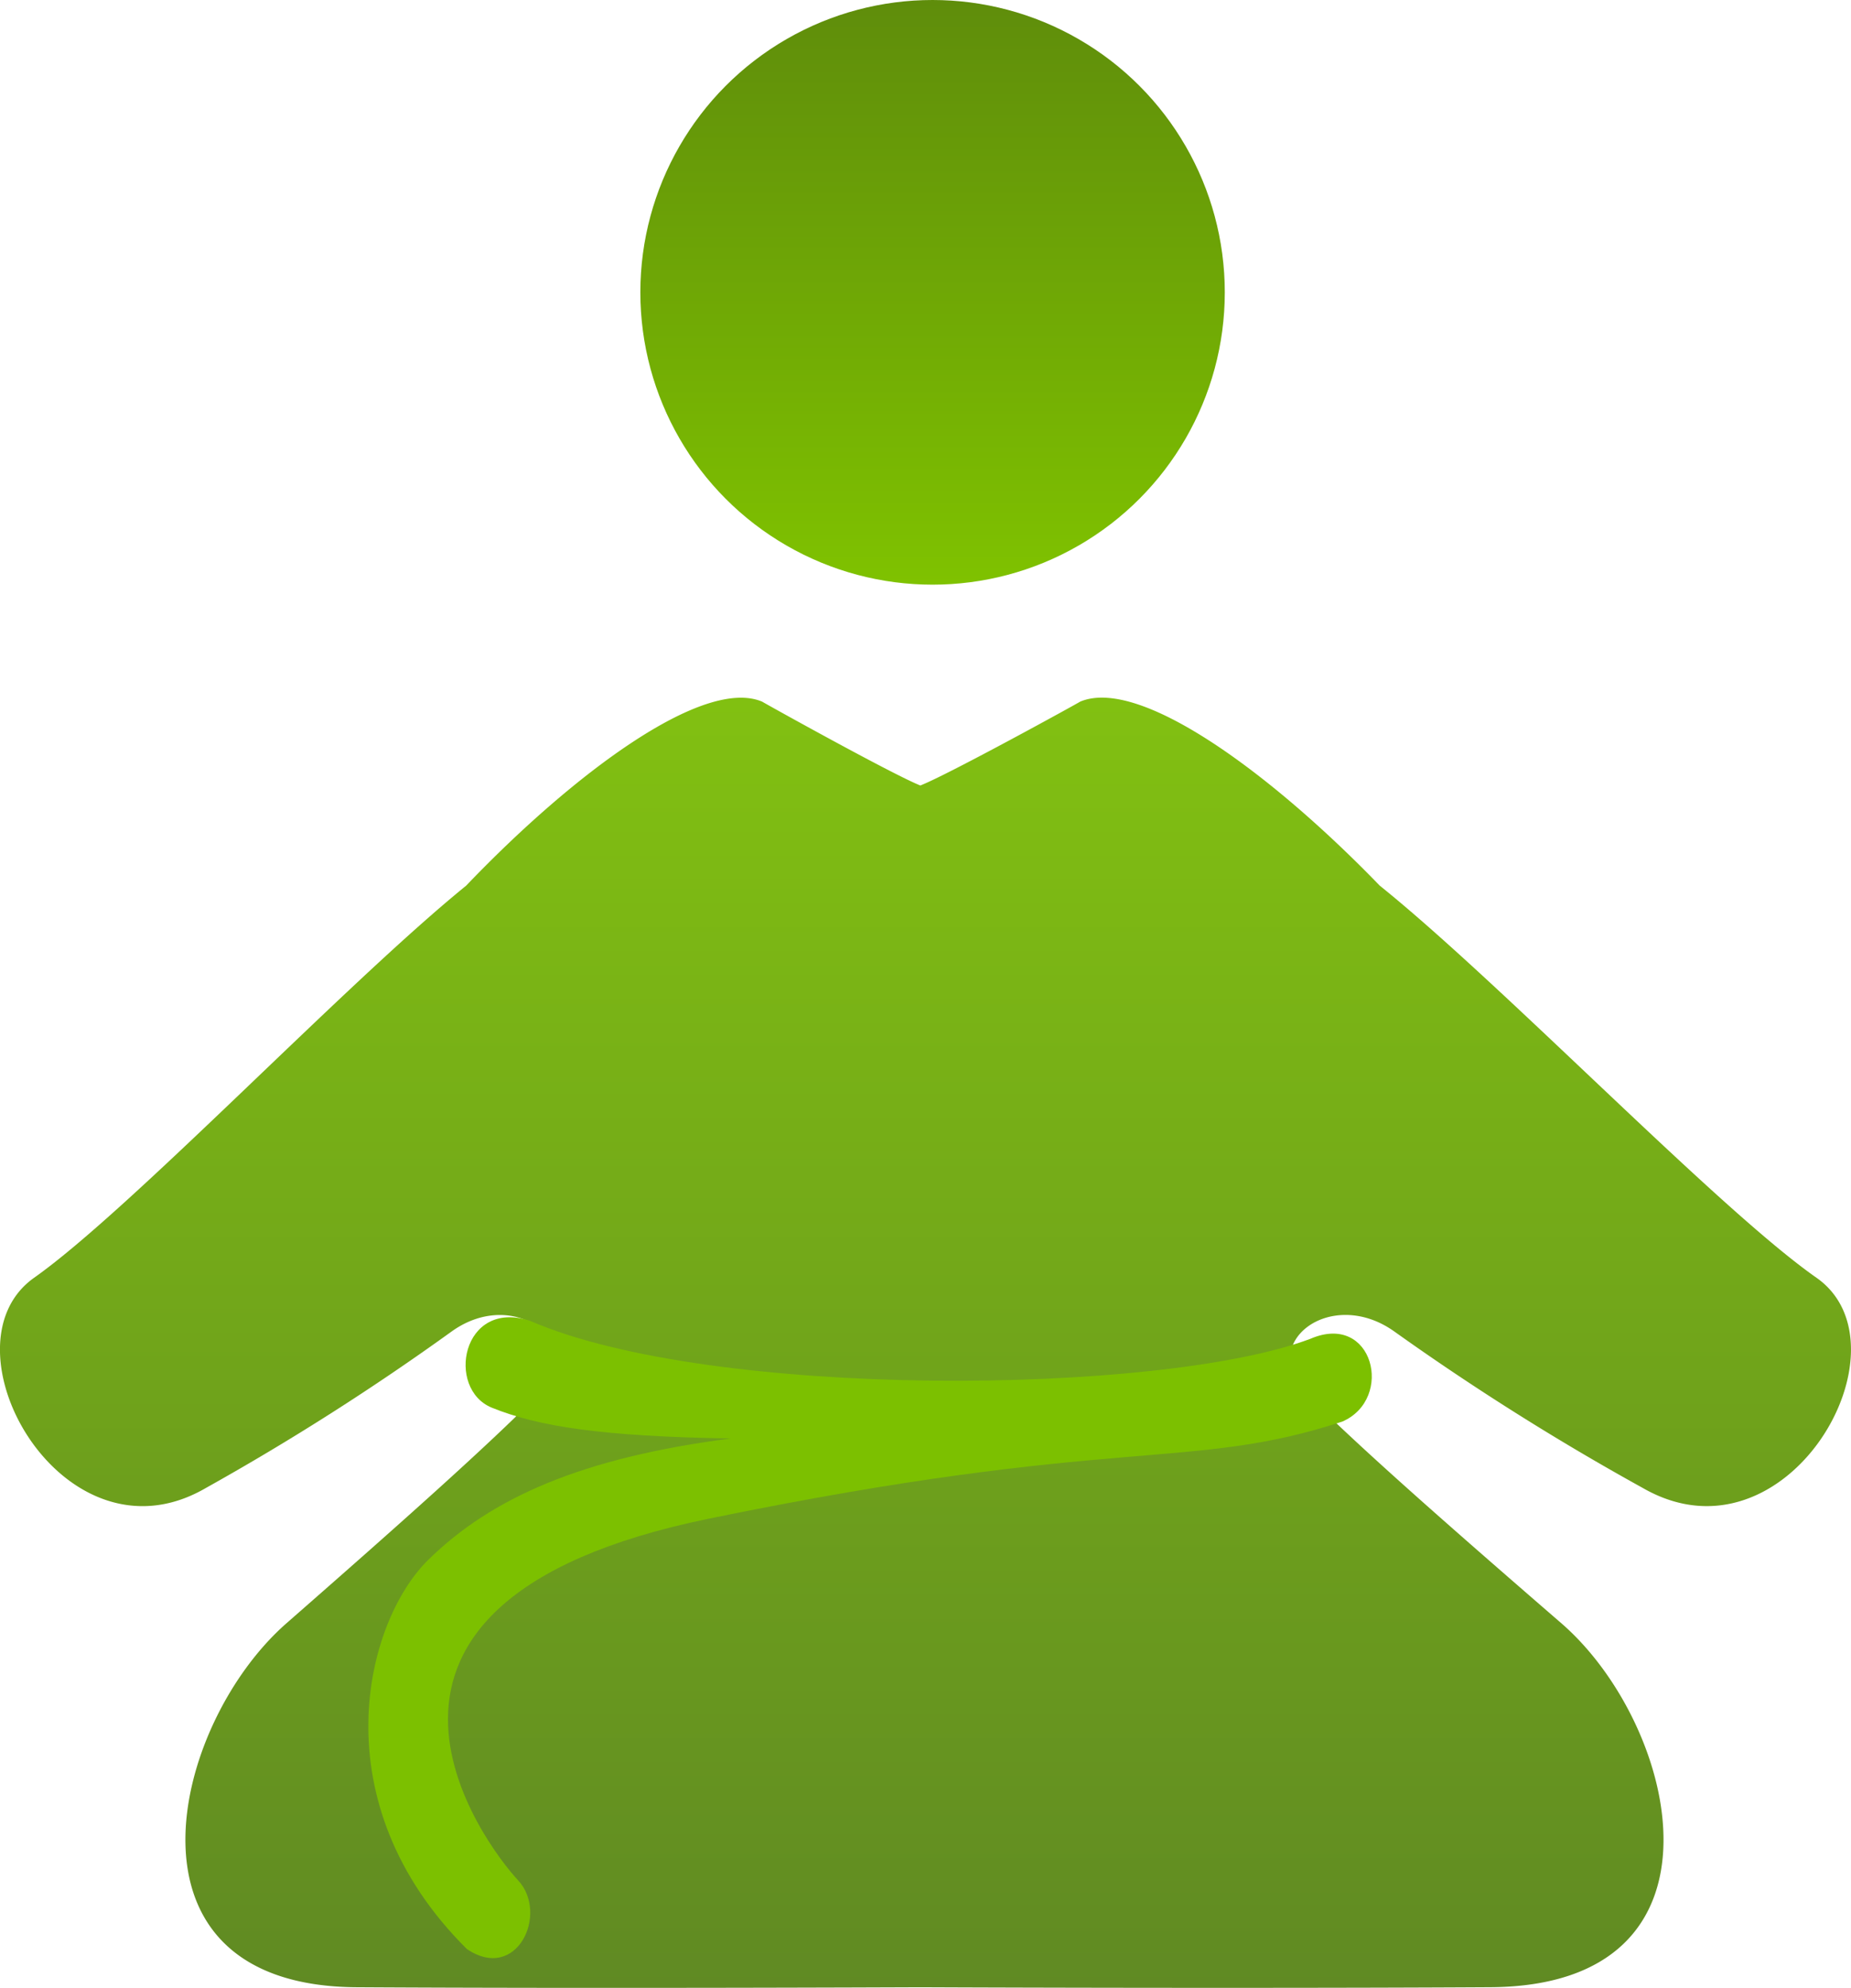 <svg id="Meditating_Icon" data-name="Meditating Icon" xmlns="http://www.w3.org/2000/svg" xmlns:xlink="http://www.w3.org/1999/xlink" width="95.014" height="102" viewBox="0 0 95.014 102">
  <defs>
    <linearGradient id="linear-gradient" x1="0.5" x2="0.5" y2="1" gradientUnits="objectBoundingBox">
      <stop offset="0" stop-color="#82c111"/>
      <stop offset="1" stop-color="#608a23"/>
    </linearGradient>
    <linearGradient id="linear-gradient-2" x1="0.5" x2="0.5" y2="1" gradientUnits="objectBoundingBox">
      <stop offset="0" stop-color="#5f8d0b"/>
      <stop offset="1" stop-color="#7fc200"/>
    </linearGradient>
  </defs>
  <path id="body" d="M47.244,66.167c-1.724.007-17.016.07-28.945,0-12.66-.076-9.559-13.455-3.585-18.684s10.331-9.113,12.91-11.727S26.441,30.2,23.2,32.507a129.794,129.794,0,0,1-12.631,8.042c-7.317,4.26-13.8-7.264-8.816-10.788S17.686,14.712,23.927,9.644c5.561-5.811,12.2-10.717,15.2-9.44.191.119,6.674,3.726,8.115,4.3C48.7,3.931,55.256.323,55.449.2c3.036-1.277,9.749,3.629,15.372,9.44C77.131,14.712,88.2,26.236,93.239,29.76s-1.516,15.048-8.915,10.788a131.468,131.468,0,0,1-12.771-8.042c-3.276-2.311-7.079.634-4.472,3.248s7.013,6.5,13.054,11.727,9.177,18.608-3.624,18.684c-4.267.025-8.959.033-13.319.033C55.226,66.2,48.37,66.172,47.244,66.167Z" transform="translate(0 35.801)" fill="url(#linear-gradient)"/>
  <path id="belt" d="M193.134,3879.415c2.57,1.744,4.227-1.819,2.627-3.53s-11.242-14.226,9.779-18.546,24.7-2.408,32.543-4.989c2.67-1.17,1.58-5.645-1.657-4.24-7.745,2.9-30.729,3.119-40.051-.928-3.5-1.146-4.334,3.5-1.948,4.462s5.632,1.471,12.258,1.577c-7.628.982-12.284,3.034-15.536,6.233S185.555,3871.884,193.134,3879.415Z" transform="translate(-169.172 -3779.41)" fill="#7cc000"/>
  <circle id="head" cx="15" cy="15" r="15" transform="translate(32.87)" fill="url(#linear-gradient-2)"/>
</svg>
